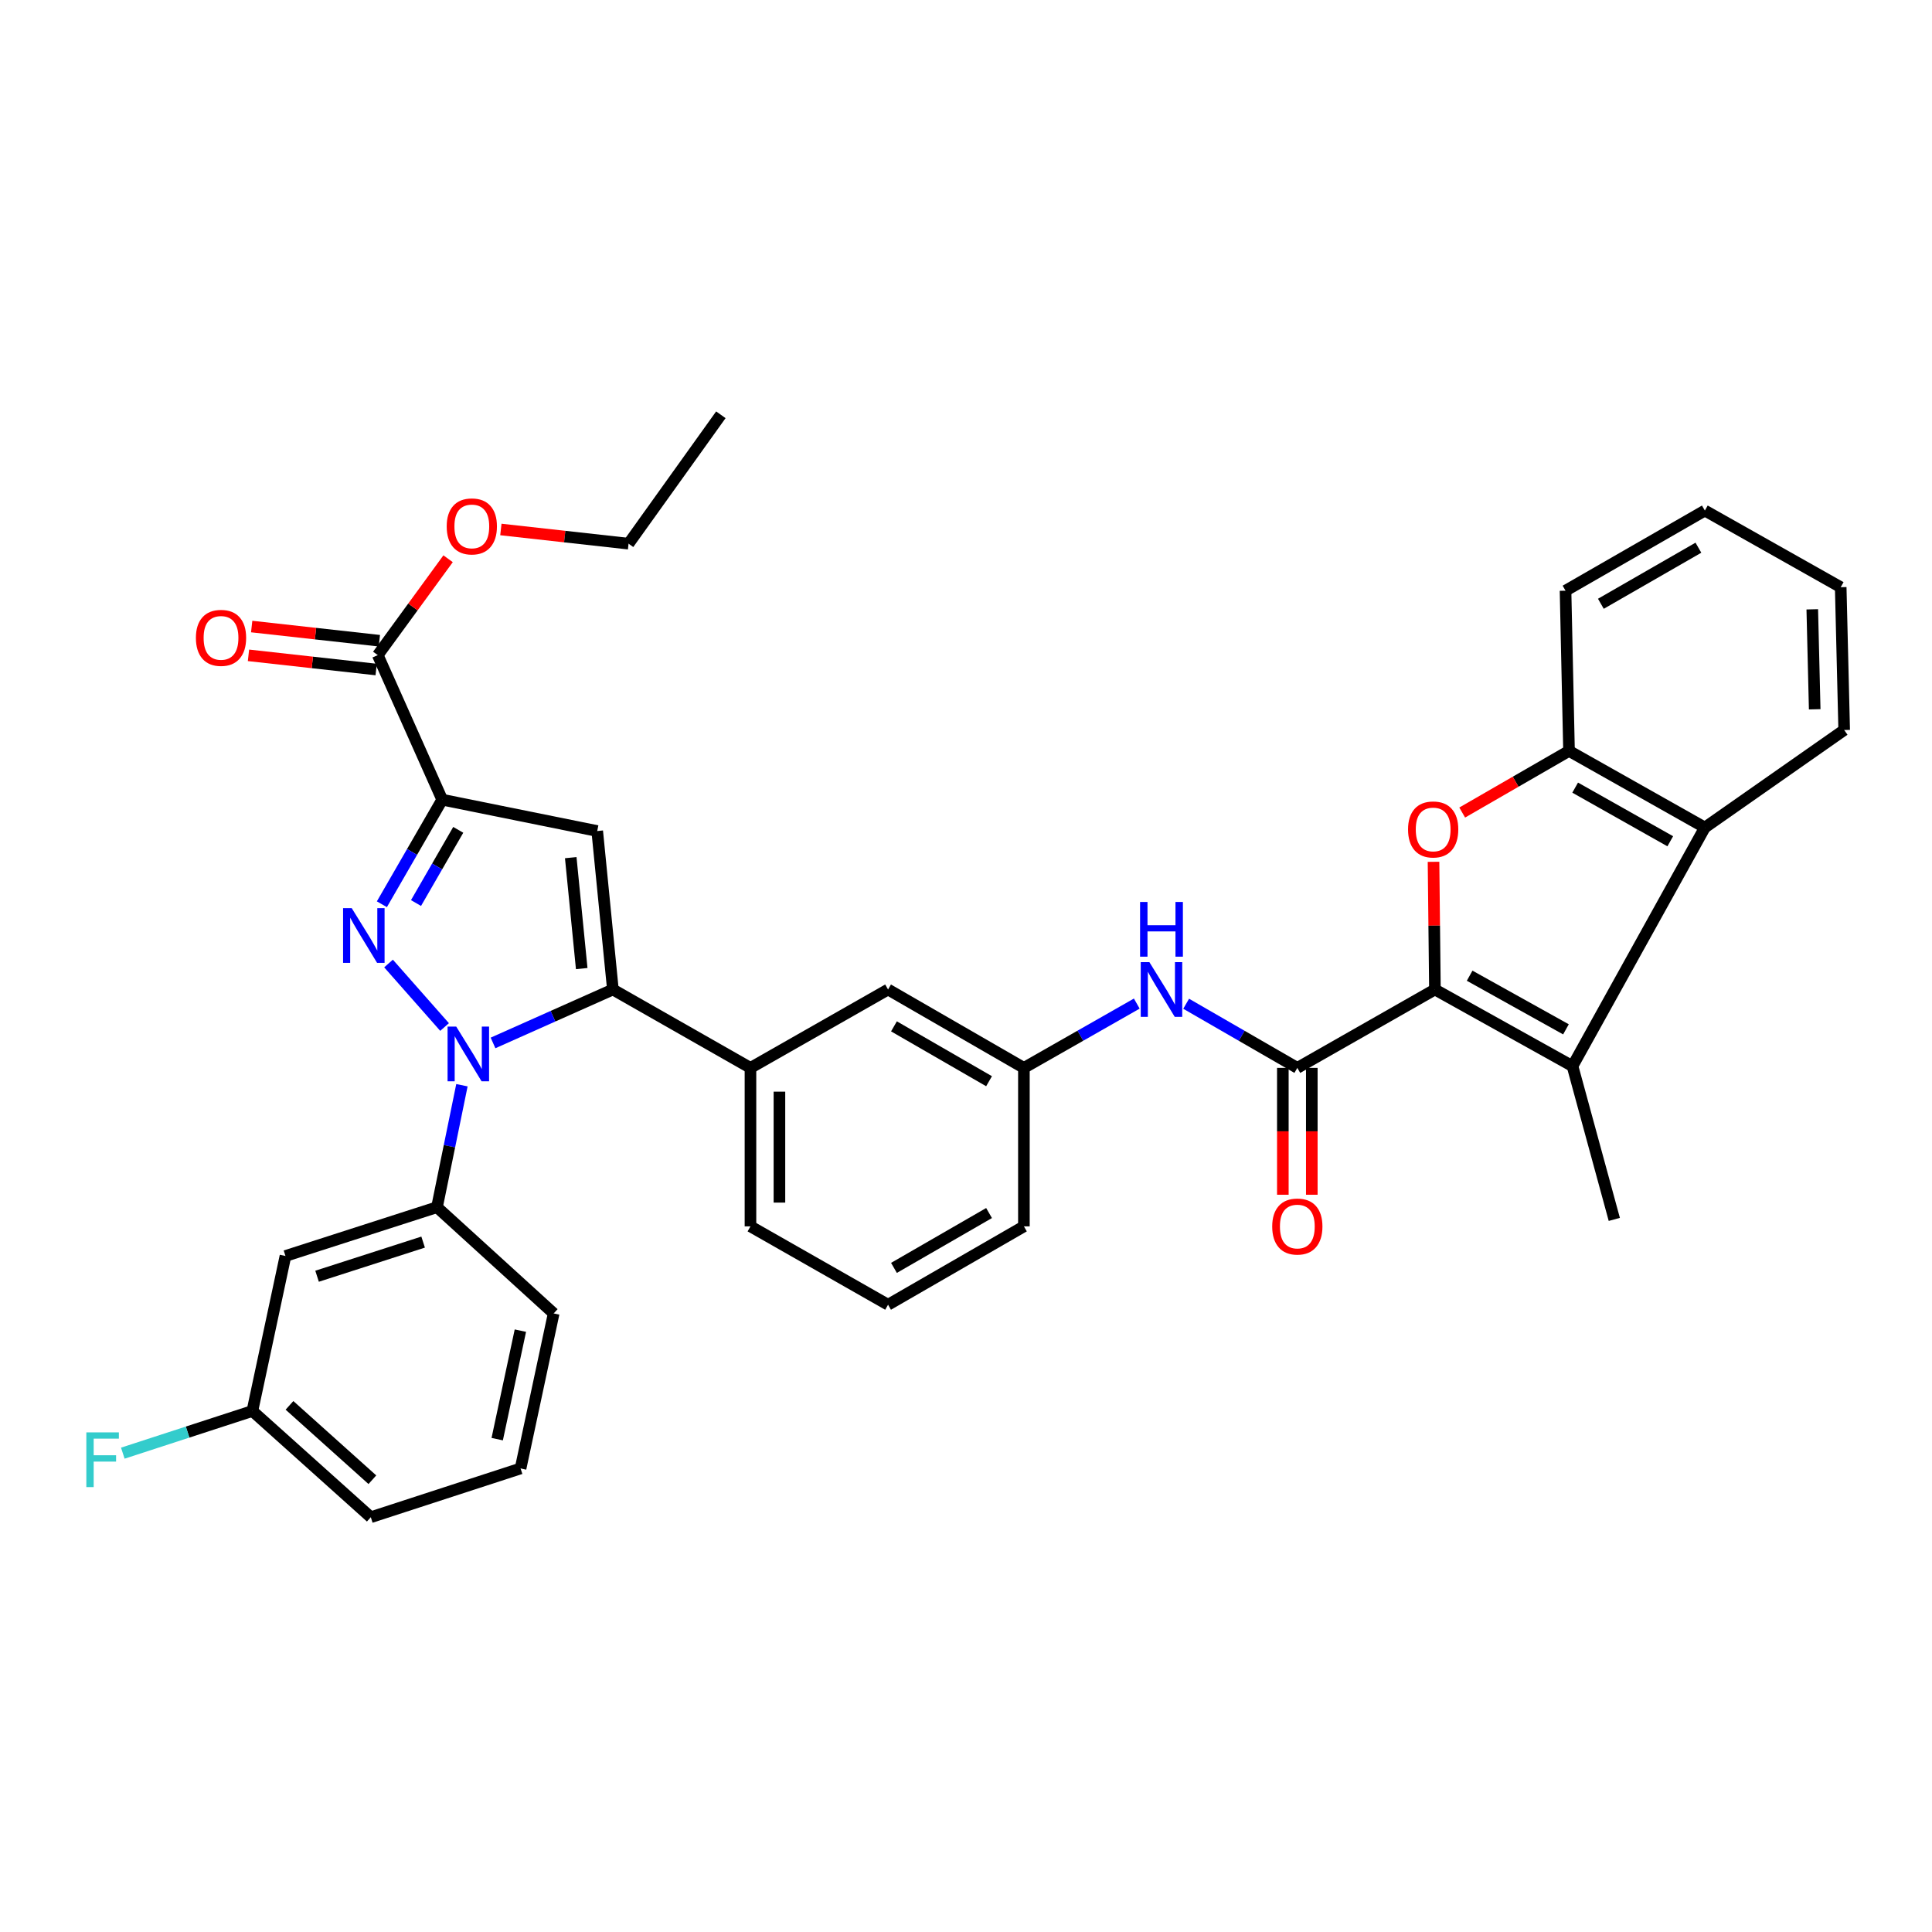 <?xml version='1.0' encoding='iso-8859-1'?>
<svg version='1.1' baseProfile='full'
              xmlns='http://www.w3.org/2000/svg'
                      xmlns:rdkit='http://www.rdkit.org/xml'
                      xmlns:xlink='http://www.w3.org/1999/xlink'
                  xml:space='preserve'
width='1000px' height='1000px' viewBox='0 0 1000 1000'>
<!-- END OF HEADER -->
<rect style='opacity:1.0;fill:#FFFFFF;stroke:none' width='1000' height='1000' x='0' y='0'> </rect>
<path class='bond-0' d='M 613.951,519.536 L 642.722,536.137' style='fill:none;fill-rule:evenodd;stroke:#0000FF;stroke-width:6px;stroke-linecap:butt;stroke-linejoin:miter;stroke-opacity:1' />
<path class='bond-0' d='M 642.722,536.137 L 671.493,552.738' style='fill:none;fill-rule:evenodd;stroke:#000000;stroke-width:6px;stroke-linecap:butt;stroke-linejoin:miter;stroke-opacity:1' />
<path class='bond-1' d='M 588.393,519.454 L 559.182,536.096' style='fill:none;fill-rule:evenodd;stroke:#0000FF;stroke-width:6px;stroke-linecap:butt;stroke-linejoin:miter;stroke-opacity:1' />
<path class='bond-1' d='M 559.182,536.096 L 529.971,552.738' style='fill:none;fill-rule:evenodd;stroke:#000000;stroke-width:6px;stroke-linecap:butt;stroke-linejoin:miter;stroke-opacity:1' />
<path class='bond-2' d='M 663.997,552.738 L 663.997,585.567' style='fill:none;fill-rule:evenodd;stroke:#000000;stroke-width:6px;stroke-linecap:butt;stroke-linejoin:miter;stroke-opacity:1' />
<path class='bond-2' d='M 663.997,585.567 L 663.997,618.397' style='fill:none;fill-rule:evenodd;stroke:#FF0000;stroke-width:6px;stroke-linecap:butt;stroke-linejoin:miter;stroke-opacity:1' />
<path class='bond-2' d='M 678.989,552.738 L 678.989,585.567' style='fill:none;fill-rule:evenodd;stroke:#000000;stroke-width:6px;stroke-linecap:butt;stroke-linejoin:miter;stroke-opacity:1' />
<path class='bond-2' d='M 678.989,585.567 L 678.989,618.397' style='fill:none;fill-rule:evenodd;stroke:#FF0000;stroke-width:6px;stroke-linecap:butt;stroke-linejoin:miter;stroke-opacity:1' />
<path class='bond-3' d='M 671.493,552.738 L 742.712,512.168' style='fill:none;fill-rule:evenodd;stroke:#000000;stroke-width:6px;stroke-linecap:butt;stroke-linejoin:miter;stroke-opacity:1' />
<path class='bond-4' d='M 882.435,428.331 L 812.124,388.67' style='fill:none;fill-rule:evenodd;stroke:#000000;stroke-width:6px;stroke-linecap:butt;stroke-linejoin:miter;stroke-opacity:1' />
<path class='bond-4' d='M 864.523,435.439 L 815.305,407.676' style='fill:none;fill-rule:evenodd;stroke:#000000;stroke-width:6px;stroke-linecap:butt;stroke-linejoin:miter;stroke-opacity:1' />
<path class='bond-5' d='M 882.435,428.331 L 813.923,551.83' style='fill:none;fill-rule:evenodd;stroke:#000000;stroke-width:6px;stroke-linecap:butt;stroke-linejoin:miter;stroke-opacity:1' />
<path class='bond-6' d='M 882.435,428.331 L 954.545,377.851' style='fill:none;fill-rule:evenodd;stroke:#000000;stroke-width:6px;stroke-linecap:butt;stroke-linejoin:miter;stroke-opacity:1' />
<path class='bond-7' d='M 459.66,675.328 L 529.971,634.767' style='fill:none;fill-rule:evenodd;stroke:#000000;stroke-width:6px;stroke-linecap:butt;stroke-linejoin:miter;stroke-opacity:1' />
<path class='bond-7' d='M 462.715,656.258 L 511.933,627.866' style='fill:none;fill-rule:evenodd;stroke:#000000;stroke-width:6px;stroke-linecap:butt;stroke-linejoin:miter;stroke-opacity:1' />
<path class='bond-8' d='M 459.66,675.328 L 388.441,634.767' style='fill:none;fill-rule:evenodd;stroke:#000000;stroke-width:6px;stroke-linecap:butt;stroke-linejoin:miter;stroke-opacity:1' />
<path class='bond-9' d='M 529.971,634.767 L 529.971,552.738' style='fill:none;fill-rule:evenodd;stroke:#000000;stroke-width:6px;stroke-linecap:butt;stroke-linejoin:miter;stroke-opacity:1' />
<path class='bond-10' d='M 529.971,552.738 L 459.66,512.168' style='fill:none;fill-rule:evenodd;stroke:#000000;stroke-width:6px;stroke-linecap:butt;stroke-linejoin:miter;stroke-opacity:1' />
<path class='bond-10' d='M 511.932,559.637 L 462.714,531.239' style='fill:none;fill-rule:evenodd;stroke:#000000;stroke-width:6px;stroke-linecap:butt;stroke-linejoin:miter;stroke-opacity:1' />
<path class='bond-11' d='M 459.66,512.168 L 388.441,552.738' style='fill:none;fill-rule:evenodd;stroke:#000000;stroke-width:6px;stroke-linecap:butt;stroke-linejoin:miter;stroke-opacity:1' />
<path class='bond-12' d='M 388.441,552.738 L 388.441,634.767' style='fill:none;fill-rule:evenodd;stroke:#000000;stroke-width:6px;stroke-linecap:butt;stroke-linejoin:miter;stroke-opacity:1' />
<path class='bond-12' d='M 403.432,565.042 L 403.432,622.463' style='fill:none;fill-rule:evenodd;stroke:#000000;stroke-width:6px;stroke-linecap:butt;stroke-linejoin:miter;stroke-opacity:1' />
<path class='bond-13' d='M 388.441,552.738 L 317.23,512.168' style='fill:none;fill-rule:evenodd;stroke:#000000;stroke-width:6px;stroke-linecap:butt;stroke-linejoin:miter;stroke-opacity:1' />
<path class='bond-14' d='M 317.23,512.168 L 309.118,430.138' style='fill:none;fill-rule:evenodd;stroke:#000000;stroke-width:6px;stroke-linecap:butt;stroke-linejoin:miter;stroke-opacity:1' />
<path class='bond-14' d='M 301.094,501.339 L 295.415,443.918' style='fill:none;fill-rule:evenodd;stroke:#000000;stroke-width:6px;stroke-linecap:butt;stroke-linejoin:miter;stroke-opacity:1' />
<path class='bond-15' d='M 317.23,512.168 L 286.211,525.996' style='fill:none;fill-rule:evenodd;stroke:#000000;stroke-width:6px;stroke-linecap:butt;stroke-linejoin:miter;stroke-opacity:1' />
<path class='bond-15' d='M 286.211,525.996 L 255.192,539.824' style='fill:none;fill-rule:evenodd;stroke:#0000FF;stroke-width:6px;stroke-linecap:butt;stroke-linejoin:miter;stroke-opacity:1' />
<path class='bond-16' d='M 309.118,430.138 L 228.887,413.914' style='fill:none;fill-rule:evenodd;stroke:#000000;stroke-width:6px;stroke-linecap:butt;stroke-linejoin:miter;stroke-opacity:1' />
<path class='bond-17' d='M 228.887,413.914 L 213.273,440.975' style='fill:none;fill-rule:evenodd;stroke:#000000;stroke-width:6px;stroke-linecap:butt;stroke-linejoin:miter;stroke-opacity:1' />
<path class='bond-17' d='M 213.273,440.975 L 197.659,468.036' style='fill:none;fill-rule:evenodd;stroke:#0000FF;stroke-width:6px;stroke-linecap:butt;stroke-linejoin:miter;stroke-opacity:1' />
<path class='bond-17' d='M 237.188,429.525 L 226.258,448.467' style='fill:none;fill-rule:evenodd;stroke:#000000;stroke-width:6px;stroke-linecap:butt;stroke-linejoin:miter;stroke-opacity:1' />
<path class='bond-17' d='M 226.258,448.467 L 215.328,467.41' style='fill:none;fill-rule:evenodd;stroke:#0000FF;stroke-width:6px;stroke-linecap:butt;stroke-linejoin:miter;stroke-opacity:1' />
<path class='bond-18' d='M 228.887,413.914 L 195.53,339.089' style='fill:none;fill-rule:evenodd;stroke:#000000;stroke-width:6px;stroke-linecap:butt;stroke-linejoin:miter;stroke-opacity:1' />
<path class='bond-19' d='M 201.101,498.714 L 230.104,531.584' style='fill:none;fill-rule:evenodd;stroke:#0000FF;stroke-width:6px;stroke-linecap:butt;stroke-linejoin:miter;stroke-opacity:1' />
<path class='bond-20' d='M 239.094,561.709 L 232.637,593.278' style='fill:none;fill-rule:evenodd;stroke:#0000FF;stroke-width:6px;stroke-linecap:butt;stroke-linejoin:miter;stroke-opacity:1' />
<path class='bond-20' d='M 232.637,593.278 L 226.18,624.848' style='fill:none;fill-rule:evenodd;stroke:#000000;stroke-width:6px;stroke-linecap:butt;stroke-linejoin:miter;stroke-opacity:1' />
<path class='bond-21' d='M 196.358,331.639 L 163.313,327.968' style='fill:none;fill-rule:evenodd;stroke:#000000;stroke-width:6px;stroke-linecap:butt;stroke-linejoin:miter;stroke-opacity:1' />
<path class='bond-21' d='M 163.313,327.968 L 130.268,324.298' style='fill:none;fill-rule:evenodd;stroke:#FF0000;stroke-width:6px;stroke-linecap:butt;stroke-linejoin:miter;stroke-opacity:1' />
<path class='bond-21' d='M 194.703,346.539 L 161.658,342.868' style='fill:none;fill-rule:evenodd;stroke:#000000;stroke-width:6px;stroke-linecap:butt;stroke-linejoin:miter;stroke-opacity:1' />
<path class='bond-21' d='M 161.658,342.868 L 128.613,339.198' style='fill:none;fill-rule:evenodd;stroke:#FF0000;stroke-width:6px;stroke-linecap:butt;stroke-linejoin:miter;stroke-opacity:1' />
<path class='bond-22' d='M 195.53,339.089 L 213.732,314.148' style='fill:none;fill-rule:evenodd;stroke:#000000;stroke-width:6px;stroke-linecap:butt;stroke-linejoin:miter;stroke-opacity:1' />
<path class='bond-22' d='M 213.732,314.148 L 231.933,289.208' style='fill:none;fill-rule:evenodd;stroke:#FF0000;stroke-width:6px;stroke-linecap:butt;stroke-linejoin:miter;stroke-opacity:1' />
<path class='bond-23' d='M 259.252,274.056 L 292.297,277.73' style='fill:none;fill-rule:evenodd;stroke:#FF0000;stroke-width:6px;stroke-linecap:butt;stroke-linejoin:miter;stroke-opacity:1' />
<path class='bond-23' d='M 292.297,277.73 L 325.342,281.404' style='fill:none;fill-rule:evenodd;stroke:#000000;stroke-width:6px;stroke-linecap:butt;stroke-linejoin:miter;stroke-opacity:1' />
<path class='bond-24' d='M 325.342,281.404 L 373.116,214.69' style='fill:none;fill-rule:evenodd;stroke:#000000;stroke-width:6px;stroke-linecap:butt;stroke-linejoin:miter;stroke-opacity:1' />
<path class='bond-25' d='M 226.18,624.848 L 147.756,650.092' style='fill:none;fill-rule:evenodd;stroke:#000000;stroke-width:6px;stroke-linecap:butt;stroke-linejoin:miter;stroke-opacity:1' />
<path class='bond-25' d='M 219.01,642.905 L 164.114,660.576' style='fill:none;fill-rule:evenodd;stroke:#000000;stroke-width:6px;stroke-linecap:butt;stroke-linejoin:miter;stroke-opacity:1' />
<path class='bond-26' d='M 226.18,624.848 L 286.58,679.834' style='fill:none;fill-rule:evenodd;stroke:#000000;stroke-width:6px;stroke-linecap:butt;stroke-linejoin:miter;stroke-opacity:1' />
<path class='bond-27' d='M 147.756,650.092 L 130.633,730.323' style='fill:none;fill-rule:evenodd;stroke:#000000;stroke-width:6px;stroke-linecap:butt;stroke-linejoin:miter;stroke-opacity:1' />
<path class='bond-28' d='M 130.633,730.323 L 191.924,785.31' style='fill:none;fill-rule:evenodd;stroke:#000000;stroke-width:6px;stroke-linecap:butt;stroke-linejoin:miter;stroke-opacity:1' />
<path class='bond-28' d='M 149.837,727.412 L 192.741,765.902' style='fill:none;fill-rule:evenodd;stroke:#000000;stroke-width:6px;stroke-linecap:butt;stroke-linejoin:miter;stroke-opacity:1' />
<path class='bond-29' d='M 130.633,730.323 L 97.1,741.239' style='fill:none;fill-rule:evenodd;stroke:#000000;stroke-width:6px;stroke-linecap:butt;stroke-linejoin:miter;stroke-opacity:1' />
<path class='bond-29' d='M 97.1,741.239 L 63.567,752.155' style='fill:none;fill-rule:evenodd;stroke:#33CCCC;stroke-width:6px;stroke-linecap:butt;stroke-linejoin:miter;stroke-opacity:1' />
<path class='bond-30' d='M 191.924,785.31 L 269.448,760.065' style='fill:none;fill-rule:evenodd;stroke:#000000;stroke-width:6px;stroke-linecap:butt;stroke-linejoin:miter;stroke-opacity:1' />
<path class='bond-31' d='M 269.448,760.065 L 286.58,679.834' style='fill:none;fill-rule:evenodd;stroke:#000000;stroke-width:6px;stroke-linecap:butt;stroke-linejoin:miter;stroke-opacity:1' />
<path class='bond-31' d='M 257.356,744.9 L 269.349,688.738' style='fill:none;fill-rule:evenodd;stroke:#000000;stroke-width:6px;stroke-linecap:butt;stroke-linejoin:miter;stroke-opacity:1' />
<path class='bond-32' d='M 812.124,388.67 L 784.479,404.619' style='fill:none;fill-rule:evenodd;stroke:#000000;stroke-width:6px;stroke-linecap:butt;stroke-linejoin:miter;stroke-opacity:1' />
<path class='bond-32' d='M 784.479,404.619 L 756.834,420.568' style='fill:none;fill-rule:evenodd;stroke:#FF0000;stroke-width:6px;stroke-linecap:butt;stroke-linejoin:miter;stroke-opacity:1' />
<path class='bond-33' d='M 812.124,388.67 L 810.317,305.74' style='fill:none;fill-rule:evenodd;stroke:#000000;stroke-width:6px;stroke-linecap:butt;stroke-linejoin:miter;stroke-opacity:1' />
<path class='bond-34' d='M 813.923,551.83 L 742.712,512.168' style='fill:none;fill-rule:evenodd;stroke:#000000;stroke-width:6px;stroke-linecap:butt;stroke-linejoin:miter;stroke-opacity:1' />
<path class='bond-34' d='M 810.536,532.783 L 760.688,505.02' style='fill:none;fill-rule:evenodd;stroke:#000000;stroke-width:6px;stroke-linecap:butt;stroke-linejoin:miter;stroke-opacity:1' />
<path class='bond-35' d='M 813.923,551.83 L 835.561,631.161' style='fill:none;fill-rule:evenodd;stroke:#000000;stroke-width:6px;stroke-linecap:butt;stroke-linejoin:miter;stroke-opacity:1' />
<path class='bond-36' d='M 954.545,377.851 L 952.746,303.933' style='fill:none;fill-rule:evenodd;stroke:#000000;stroke-width:6px;stroke-linecap:butt;stroke-linejoin:miter;stroke-opacity:1' />
<path class='bond-36' d='M 939.288,367.128 L 938.029,315.385' style='fill:none;fill-rule:evenodd;stroke:#000000;stroke-width:6px;stroke-linecap:butt;stroke-linejoin:miter;stroke-opacity:1' />
<path class='bond-37' d='M 741.989,446.072 L 742.35,479.12' style='fill:none;fill-rule:evenodd;stroke:#FF0000;stroke-width:6px;stroke-linecap:butt;stroke-linejoin:miter;stroke-opacity:1' />
<path class='bond-37' d='M 742.35,479.12 L 742.712,512.168' style='fill:none;fill-rule:evenodd;stroke:#000000;stroke-width:6px;stroke-linecap:butt;stroke-linejoin:miter;stroke-opacity:1' />
<path class='bond-38' d='M 810.317,305.74 L 882.435,264.271' style='fill:none;fill-rule:evenodd;stroke:#000000;stroke-width:6px;stroke-linecap:butt;stroke-linejoin:miter;stroke-opacity:1' />
<path class='bond-38' d='M 828.607,312.516 L 879.09,283.488' style='fill:none;fill-rule:evenodd;stroke:#000000;stroke-width:6px;stroke-linecap:butt;stroke-linejoin:miter;stroke-opacity:1' />
<path class='bond-39' d='M 952.746,303.933 L 882.435,264.271' style='fill:none;fill-rule:evenodd;stroke:#000000;stroke-width:6px;stroke-linecap:butt;stroke-linejoin:miter;stroke-opacity:1' />
<path  class='atom-0' d='M 594.922 498.008
L 604.202 513.008
Q 605.122 514.488, 606.602 517.168
Q 608.082 519.848, 608.162 520.008
L 608.162 498.008
L 611.922 498.008
L 611.922 526.328
L 608.042 526.328
L 598.082 509.928
Q 596.922 508.008, 595.682 505.808
Q 594.482 503.608, 594.122 502.928
L 594.122 526.328
L 590.442 526.328
L 590.442 498.008
L 594.922 498.008
' fill='#0000FF'/>
<path  class='atom-0' d='M 590.102 466.856
L 593.942 466.856
L 593.942 478.896
L 608.422 478.896
L 608.422 466.856
L 612.262 466.856
L 612.262 495.176
L 608.422 495.176
L 608.422 482.096
L 593.942 482.096
L 593.942 495.176
L 590.102 495.176
L 590.102 466.856
' fill='#0000FF'/>
<path  class='atom-2' d='M 658.493 634.847
Q 658.493 628.047, 661.853 624.247
Q 665.213 620.447, 671.493 620.447
Q 677.773 620.447, 681.133 624.247
Q 684.493 628.047, 684.493 634.847
Q 684.493 641.727, 681.093 645.647
Q 677.693 649.527, 671.493 649.527
Q 665.253 649.527, 661.853 645.647
Q 658.493 641.767, 658.493 634.847
M 671.493 646.327
Q 675.813 646.327, 678.133 643.447
Q 680.493 640.527, 680.493 634.847
Q 680.493 629.287, 678.133 626.487
Q 675.813 623.647, 671.493 623.647
Q 667.173 623.647, 664.813 626.447
Q 662.493 629.247, 662.493 634.847
Q 662.493 640.567, 664.813 643.447
Q 667.173 646.327, 671.493 646.327
' fill='#FF0000'/>
<path  class='atom-13' d='M 182.057 470.065
L 191.337 485.065
Q 192.257 486.545, 193.737 489.225
Q 195.217 491.905, 195.297 492.065
L 195.297 470.065
L 199.057 470.065
L 199.057 498.385
L 195.177 498.385
L 185.217 481.985
Q 184.057 480.065, 182.817 477.865
Q 181.617 475.665, 181.257 474.985
L 181.257 498.385
L 177.577 498.385
L 177.577 470.065
L 182.057 470.065
' fill='#0000FF'/>
<path  class='atom-14' d='M 236.144 531.365
L 245.424 546.365
Q 246.344 547.845, 247.824 550.525
Q 249.304 553.205, 249.384 553.365
L 249.384 531.365
L 253.144 531.365
L 253.144 559.685
L 249.264 559.685
L 239.304 543.285
Q 238.144 541.365, 236.904 539.165
Q 235.704 536.965, 235.344 536.285
L 235.344 559.685
L 231.664 559.685
L 231.664 531.365
L 236.144 531.365
' fill='#0000FF'/>
<path  class='atom-16' d='M 101.4 330.157
Q 101.4 323.357, 104.76 319.557
Q 108.12 315.757, 114.4 315.757
Q 120.68 315.757, 124.04 319.557
Q 127.4 323.357, 127.4 330.157
Q 127.4 337.037, 124 340.957
Q 120.6 344.837, 114.4 344.837
Q 108.16 344.837, 104.76 340.957
Q 101.4 337.077, 101.4 330.157
M 114.4 341.637
Q 118.72 341.637, 121.04 338.757
Q 123.4 335.837, 123.4 330.157
Q 123.4 324.597, 121.04 321.797
Q 118.72 318.957, 114.4 318.957
Q 110.08 318.957, 107.72 321.757
Q 105.4 324.557, 105.4 330.157
Q 105.4 335.877, 107.72 338.757
Q 110.08 341.637, 114.4 341.637
' fill='#FF0000'/>
<path  class='atom-17' d='M 231.212 272.464
Q 231.212 265.664, 234.572 261.864
Q 237.932 258.064, 244.212 258.064
Q 250.492 258.064, 253.852 261.864
Q 257.212 265.664, 257.212 272.464
Q 257.212 279.344, 253.812 283.264
Q 250.412 287.144, 244.212 287.144
Q 237.972 287.144, 234.572 283.264
Q 231.212 279.384, 231.212 272.464
M 244.212 283.944
Q 248.532 283.944, 250.852 281.064
Q 253.212 278.144, 253.212 272.464
Q 253.212 266.904, 250.852 264.104
Q 248.532 261.264, 244.212 261.264
Q 239.892 261.264, 237.532 264.064
Q 235.212 266.864, 235.212 272.464
Q 235.212 278.184, 237.532 281.064
Q 239.892 283.944, 244.212 283.944
' fill='#FF0000'/>
<path  class='atom-26' d='M 44.689 741.399
L 61.529 741.399
L 61.529 744.639
L 48.489 744.639
L 48.489 753.239
L 60.089 753.239
L 60.089 756.519
L 48.489 756.519
L 48.489 769.719
L 44.689 769.719
L 44.689 741.399
' fill='#33CCCC'/>
<path  class='atom-30' d='M 728.804 429.319
Q 728.804 422.519, 732.164 418.719
Q 735.524 414.919, 741.804 414.919
Q 748.084 414.919, 751.444 418.719
Q 754.804 422.519, 754.804 429.319
Q 754.804 436.199, 751.404 440.119
Q 748.004 443.999, 741.804 443.999
Q 735.564 443.999, 732.164 440.119
Q 728.804 436.239, 728.804 429.319
M 741.804 440.799
Q 746.124 440.799, 748.444 437.919
Q 750.804 434.999, 750.804 429.319
Q 750.804 423.759, 748.444 420.959
Q 746.124 418.119, 741.804 418.119
Q 737.484 418.119, 735.124 420.919
Q 732.804 423.719, 732.804 429.319
Q 732.804 435.039, 735.124 437.919
Q 737.484 440.799, 741.804 440.799
' fill='#FF0000'/>
</svg>
